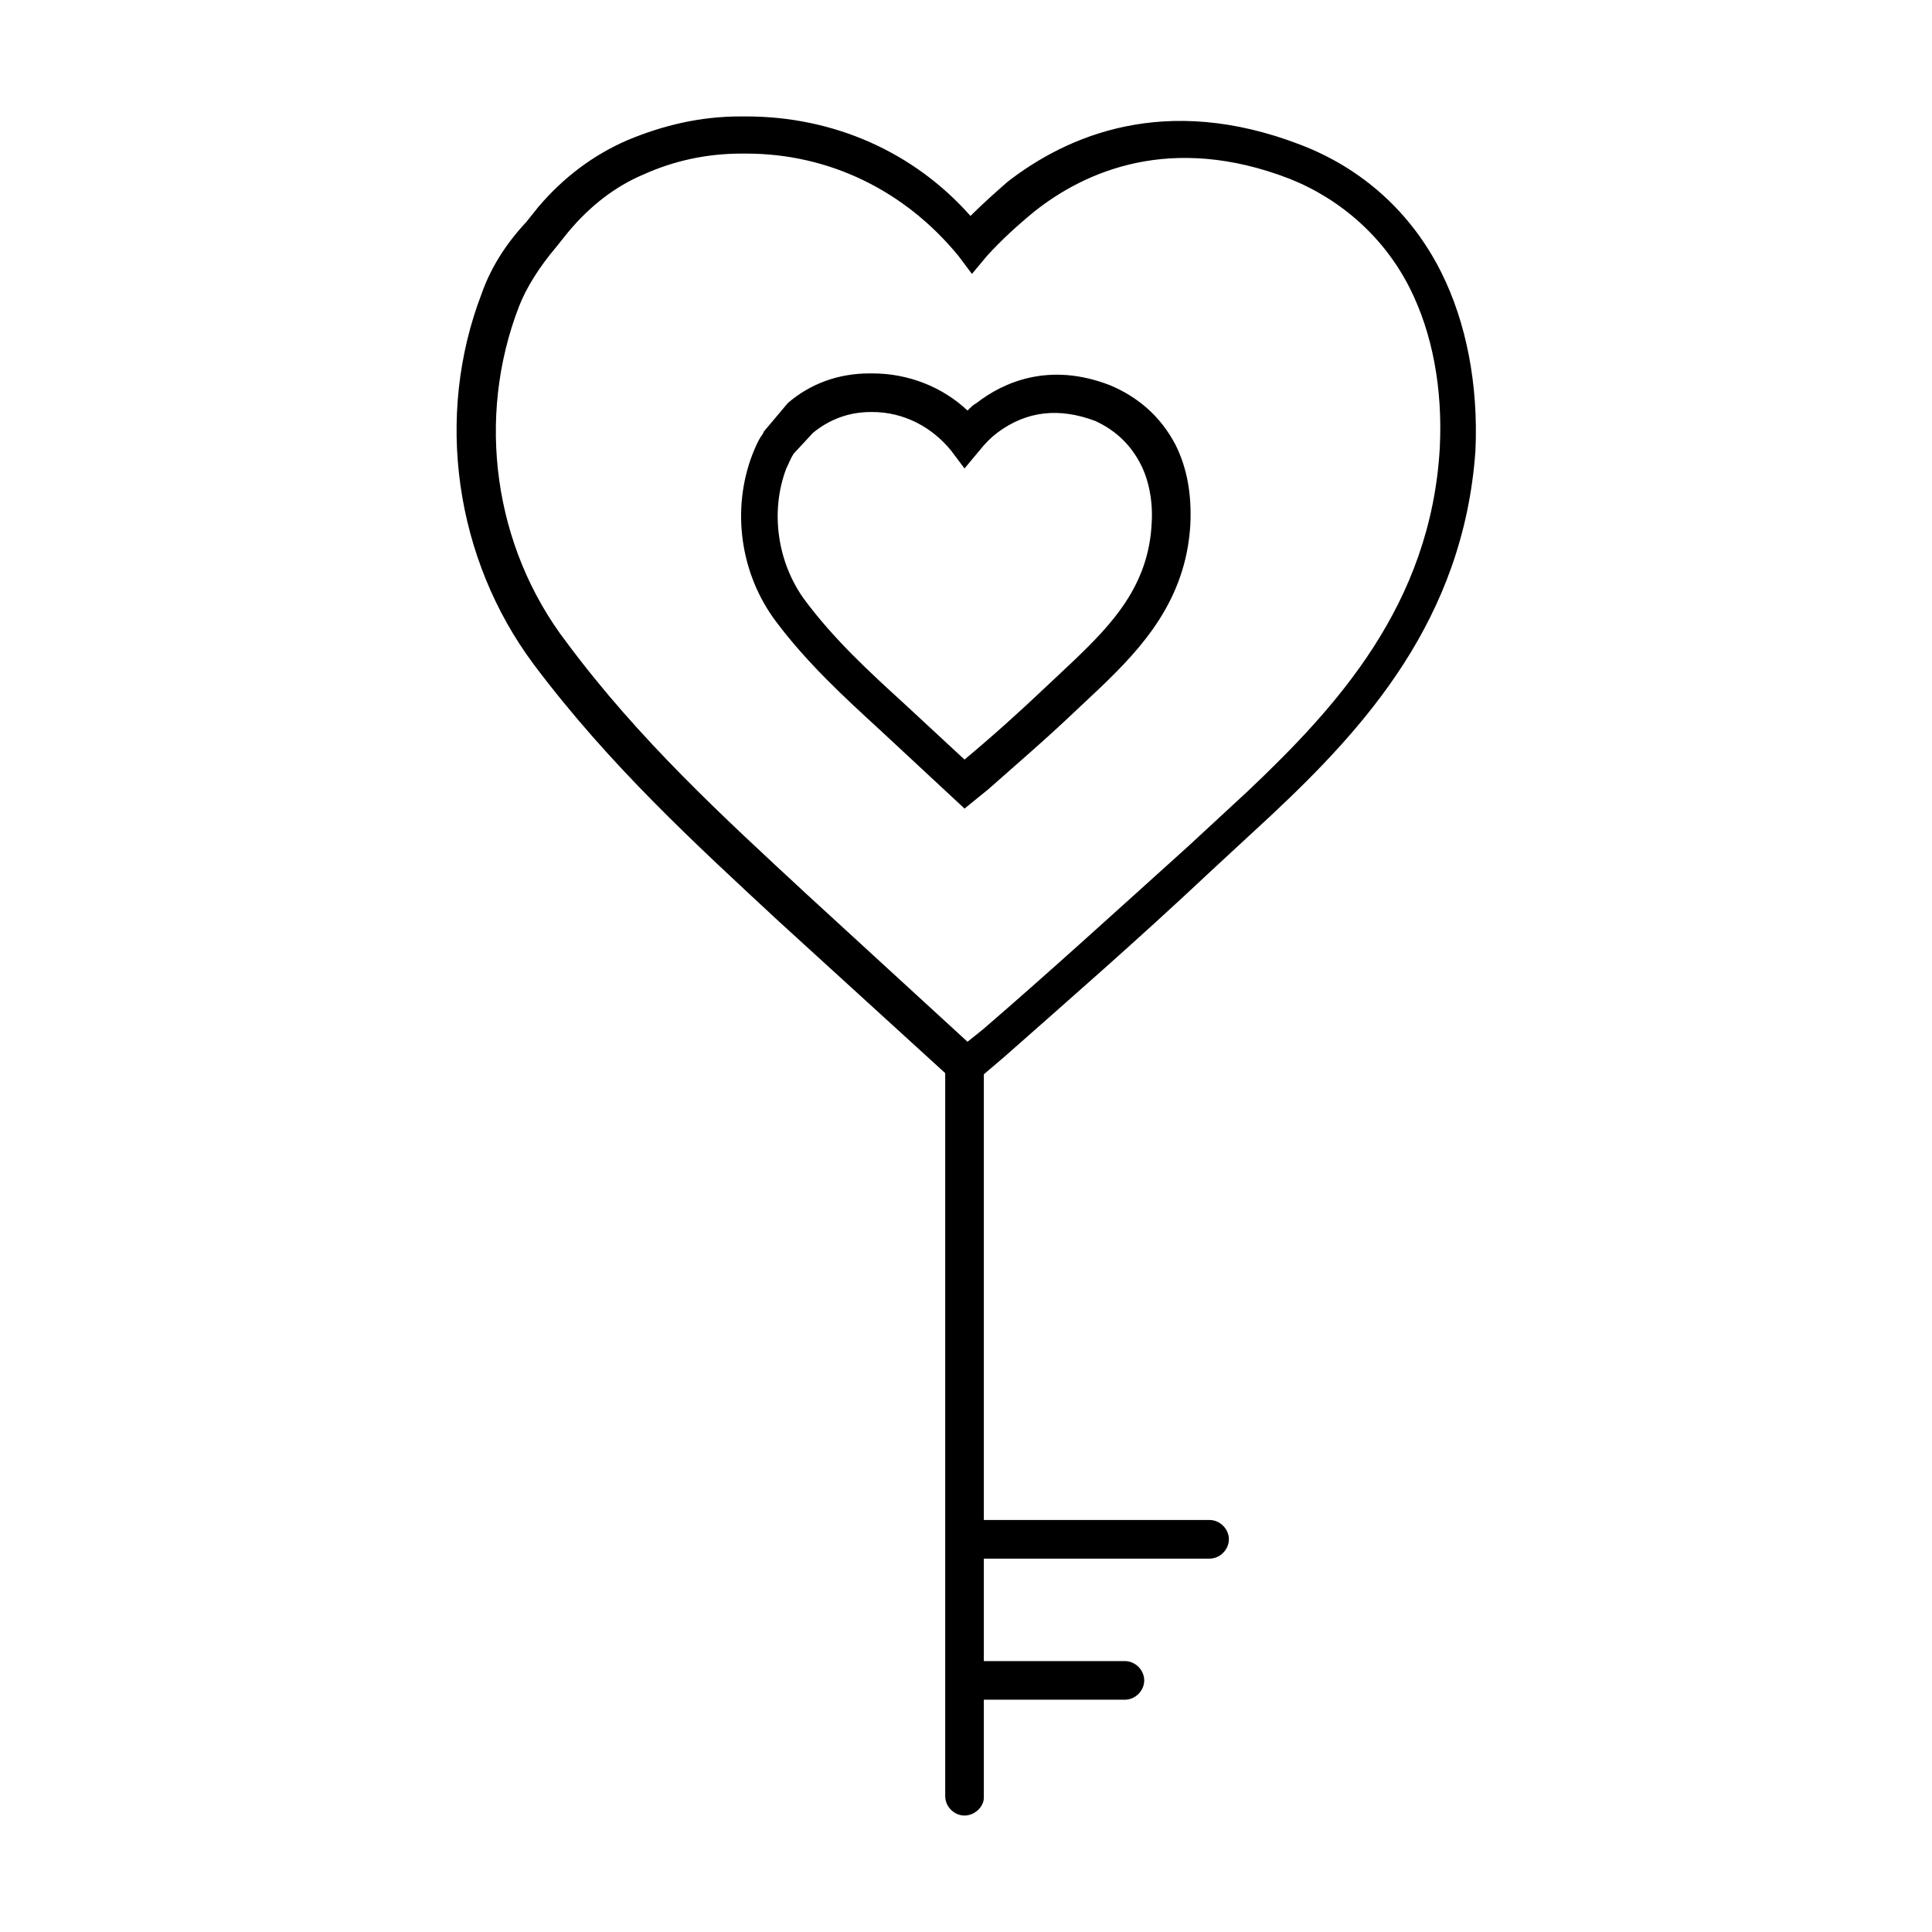 <?xml version="1.0" encoding="UTF-8"?>
<!-- Uploaded to: SVG Repo, www.svgrepo.com, Generator: SVG Repo Mixer Tools -->
<svg fill="#000000" width="800px" height="800px" version="1.1" viewBox="144 144 512 512" xmlns="http://www.w3.org/2000/svg">
 <g>
  <path d="m399.61 433.06-49.199-44.871c-22.043-20.469-44.871-41.328-64.945-68.094-20.859-27.945-26.371-65.73-13.777-98.398 2.363-6.691 6.297-12.988 11.809-18.895l3.148-3.938c6.691-7.871 14.562-13.777 23.617-17.711 9.445-3.938 19.285-6.297 29.914-6.297h1.574c23.223 0 44.477 9.445 59.434 26.371 3.148-3.148 6.691-6.297 9.84-9.055 15.742-12.203 41.723-23.617 77.539-9.84 16.531 6.297 29.52 18.105 37.391 33.852 6.691 13.383 9.84 29.914 9.055 47.23-3.148 44.871-29.52 73.605-54.316 96.828l-15.742 14.562c-19.68 18.5-37.785 34.242-54.711 49.199zm-57.859-248.36h-1.18c-9.445 0-18.105 1.969-25.977 5.512-7.477 3.148-14.168 8.266-20.074 15.352l-3.148 3.938c-4.328 5.117-7.871 10.629-9.84 15.742-11.414 29.52-6.691 63.762 12.594 88.953 19.285 25.977 41.723 46.445 63.371 66.52l42.902 39.359 3.938-3.148c16.926-14.562 34.637-30.699 54.711-48.805l15.742-14.562c23.223-22.043 48.414-49.199 50.773-90.922 0.789-15.742-1.969-30.309-7.871-42.117-6.691-13.383-18.105-23.617-31.883-29.125-31.488-12.203-54.316-1.969-67.699 8.66-4.328 3.543-8.66 7.477-12.594 11.809l-3.938 4.723-3.543-4.723c-14.172-17.324-34.242-27.164-56.285-27.164z"/>
  <path d="m399.61 358.28-22.434-20.859c-9.445-8.66-19.285-17.711-27.551-28.734-9.445-12.594-11.809-29.52-6.297-44.082 0.789-1.969 1.574-3.938 2.754-5.512l0.395-0.789 6.297-7.477c5.902-5.117 13.383-7.871 21.648-7.871h0.789c9.445 0 18.5 3.543 25.191 9.84 0.789-0.789 1.574-1.574 2.363-1.969 7.086-5.512 19.285-11.02 35.426-4.723 7.477 3.148 13.383 8.266 17.32 15.742 3.148 6.297 4.328 13.383 3.938 21.254-1.18 20.074-12.988 32.668-23.617 42.902l-6.691 6.297c-8.266 7.871-16.137 14.562-23.223 20.859zm-45.266-94.07c-0.789 1.18-1.18 2.363-1.969 3.938-4.328 11.414-2.363 24.797 4.723 34.637 7.871 10.629 17.32 19.285 26.371 27.551l16.137 14.957c7.086-5.902 14.562-12.594 22.434-20.074l6.691-6.297c9.84-9.445 19.68-19.68 20.469-36.211 0.395-5.902-0.789-11.809-3.148-16.137-2.754-5.117-6.691-8.66-11.809-11.02-9.445-3.543-18.105-2.754-25.977 3.148-1.574 1.18-3.148 2.754-4.723 4.723l-3.938 4.723-3.543-4.723c-5.117-6.297-12.594-10.234-20.859-10.234h-0.395c-5.902 0-11.02 1.969-15.352 5.512z"/>
  <path d="m399.61 625.14c-2.754 0-5.117-2.363-5.117-5.117v-193.26c0-2.754 2.363-5.117 5.117-5.117 2.754 0 5.117 2.363 5.117 5.117v193.65c0 2.363-2.363 4.723-5.117 4.723z"/>
  <path d="m464.55 557.05h-64.551c-2.754 0-5.117-2.363-5.117-5.117 0-2.754 2.363-5.117 5.117-5.117h64.551c2.754 0 5.117 2.363 5.117 5.117-0.004 2.754-2.363 5.117-5.117 5.117z"/>
  <path d="m442.11 594.44h-42.113c-2.754 0-5.117-2.363-5.117-5.117 0-2.754 2.363-5.117 5.117-5.117h42.117c2.754 0 5.117 2.363 5.117 5.117-0.004 2.754-2.367 5.117-5.121 5.117z"/>
 </g>
</svg>